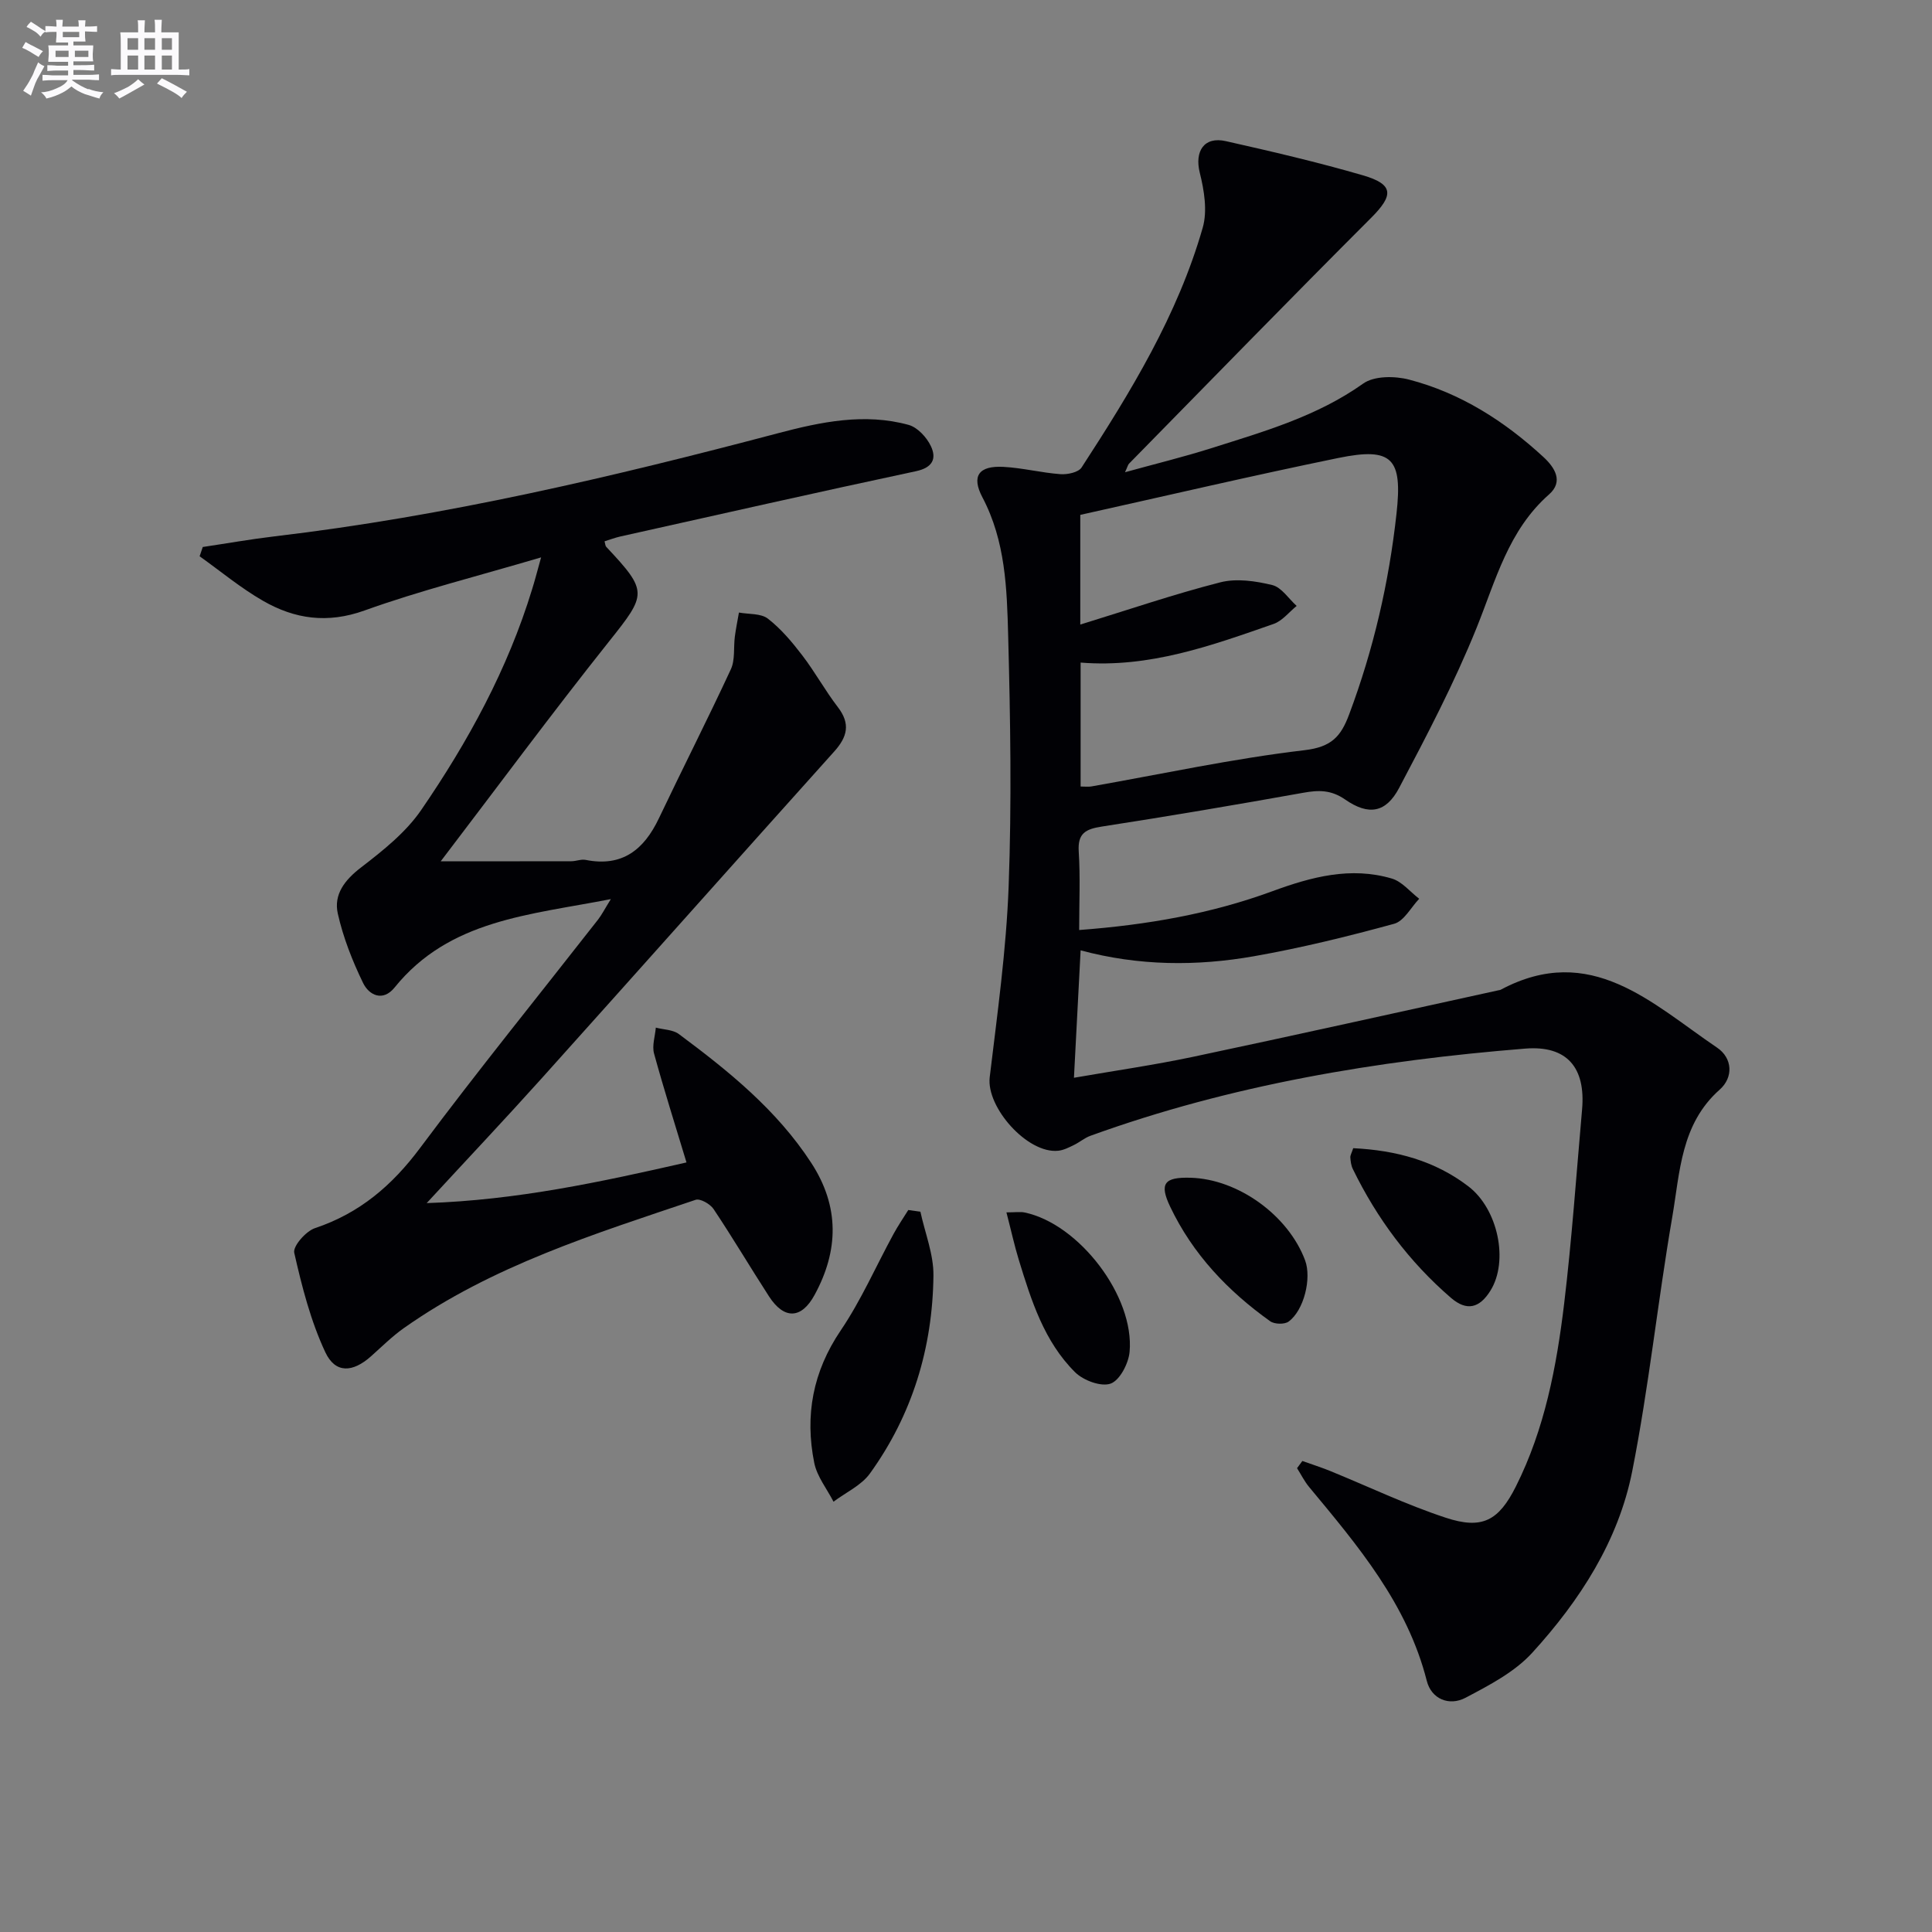 <svg enable-background="new 0 0 400 400" viewBox="0 0 400 400" xmlns="http://www.w3.org/2000/svg"><rect x="0" y="0" width="400" height="400" fill="#808080" stroke="none"/><g fill="#010105"><path d="m269.64 302.48c1.91.68 3.85 1.3 5.73 2.06 7.97 3.25 15.77 6.99 23.93 9.68 7.59 2.51 10.99.61 14.54-6.45 5.98-11.91 8.43-24.83 10-37.86 1.6-13.35 2.53-26.79 3.71-40.19.77-8.67-3.1-13.31-11.75-12.62-30.7 2.47-60.93 7.51-90.03 18.05-1.23.44-2.27 1.36-3.46 1.93-1.03.5-2.12 1.06-3.23 1.17-6.35.66-14.92-9-14.17-15.23 1.58-13.16 3.43-26.34 3.92-39.56.64-17.27.36-34.59-.1-51.87-.26-9.72-.55-19.55-5.33-28.62-2.35-4.46-.71-6.58 4.35-6.31 3.95.21 7.85 1.22 11.8 1.51 1.46.11 3.72-.37 4.38-1.38 10.16-15.63 19.9-31.55 25.08-49.65 1-3.48.3-7.73-.61-11.38-1.1-4.43.87-7.56 5.39-6.54 9.52 2.14 19.03 4.36 28.39 7.08 6.43 1.87 6.38 4.13 1.68 8.82-16.83 16.83-33.43 33.89-50.11 50.88-.21.21-.27.56-.83 1.77 6.37-1.76 12.17-3.17 17.84-4.97 10.9-3.45 21.89-6.58 31.48-13.39 2.26-1.61 6.52-1.59 9.48-.82 10.66 2.77 19.77 8.6 27.83 16.03 2.34 2.16 4.21 5.06 1.17 7.74-8.45 7.44-11.04 17.79-15.02 27.66-4.58 11.35-10.3 22.28-16.03 33.12-2.71 5.13-6.29 5.78-11.16 2.4-2.94-2.04-5.52-1.98-8.72-1.4-13.86 2.48-27.75 4.84-41.66 6.99-3.35.52-5.04 1.37-4.79 5.19.34 5.26.09 10.57.09 16.23 14.12-1.06 27.3-3.37 39.97-8.02 8.11-2.98 16.24-5.16 24.78-2.63 2.11.63 3.78 2.75 5.65 4.18-1.71 1.79-3.14 4.62-5.19 5.18-9.58 2.62-19.26 5-29.03 6.72-11.83 2.08-23.77 2.03-35.88-1.22-.47 8.96-.9 17.33-1.38 26.38 8.46-1.47 16.62-2.64 24.67-4.34 21.1-4.46 42.14-9.16 63.21-13.77.16-.04.34-.04.48-.12 18.64-9.94 31.3 2.86 44.79 11.99 3.21 2.17 3.42 6.15.54 8.7-8.06 7.14-8.22 17.09-9.82 26.4-3.01 17.48-4.84 35.18-8.28 52.57-2.86 14.48-10.86 26.81-20.69 37.6-3.65 4.01-8.91 6.74-13.82 9.33-3.38 1.79-7.08.27-8.03-3.5-4.04-15.92-14.25-27.95-24.35-40.12-.98-1.18-1.68-2.6-2.51-3.91.36-.49.73-.99 1.1-1.49zm-45.98-173.17c10.01-3.08 19.41-6.3 29.01-8.75 3.35-.85 7.29-.27 10.74.57 1.92.47 3.38 2.82 5.05 4.32-1.57 1.27-2.96 3.09-4.75 3.72-12.85 4.48-25.7 9.16-39.98 8.01v25.66c.92 0 1.57.09 2.19-.01 14.71-2.59 29.35-5.77 44.16-7.51 5.61-.66 7.54-2.84 9.25-7.42 5.04-13.45 8.23-27.27 9.8-41.54 1.26-11.41-.79-13.85-12.05-11.54-17.8 3.65-35.5 7.8-53.42 11.78z"/><path d="m112.03 115.4c-13.18 3.9-25.08 6.87-36.57 11-7.67 2.75-14.43 1.77-20.99-2-4.62-2.65-8.78-6.12-13.14-9.23.22-.64.43-1.28.65-1.92 4.97-.74 9.92-1.62 14.91-2.21 35.36-4.17 69.89-12.28 104.24-21.36 8.82-2.33 17.88-4.22 26.99-1.71 1.84.51 3.75 2.57 4.61 4.4 1.22 2.58.38 4.45-3.1 5.19-20.42 4.35-40.79 8.97-61.18 13.51-1.11.25-2.18.66-3.28 1 .15.54.14.93.34 1.14 8.73 9.3 8.4 9.78.56 19.63-11.89 14.94-23.25 30.31-34.82 45.48 9.35 0 18.19.01 27.03-.01.99 0 2.03-.46 2.96-.28 7.59 1.52 12.09-2.11 15.18-8.61 4.9-10.31 10.09-20.49 14.89-30.84.91-1.96.54-4.5.83-6.77.22-1.67.56-3.33.85-4.99 2.03.38 4.55.14 6 1.27 2.72 2.11 5.02 4.86 7.13 7.62 2.62 3.42 4.71 7.26 7.34 10.68 2.68 3.48 1.97 6.19-.77 9.23-20.23 22.52-40.34 45.15-60.57 67.67-7.56 8.41-15.33 16.64-23.78 25.8 18.67-.62 35.97-4.36 53.79-8.42-2.34-7.75-4.68-15.12-6.72-22.56-.44-1.63.22-3.56.37-5.35 1.61.42 3.53.41 4.77 1.33 10.31 7.67 20.27 15.7 27.41 26.67 5.88 9.03 5.7 18.16.68 27.36-2.73 5.01-6.31 5.09-9.42.29-3.88-6-7.52-12.16-11.49-18.1-.7-1.04-2.76-2.22-3.71-1.9-20.92 7.06-42.08 13.63-60.41 26.56-2.43 1.72-4.57 3.85-6.8 5.84-3.77 3.36-7.37 3.61-9.46-.85-3.03-6.47-4.84-13.58-6.43-20.58-.31-1.37 2.41-4.48 4.3-5.11 9.23-3.08 15.96-8.83 21.75-16.59 11.94-16 24.52-31.52 36.82-47.25.78-1 1.36-2.15 2.68-4.28-16.91 3.31-33.43 4.25-44.78 18.31-2.42 2.99-5.27 1.6-6.51-.93-2.22-4.57-4.13-9.43-5.24-14.37-.89-3.97 1.42-6.97 4.83-9.58 4.53-3.48 9.25-7.24 12.43-11.87 9.71-14.15 17.92-29.17 22.97-45.72.5-1.58.91-3.17 1.86-6.59z"/><path d="m190.56 250.87c.95 4.41 2.75 8.83 2.7 13.23-.17 14.92-4.37 28.8-13.15 40.97-1.78 2.47-4.99 3.92-7.54 5.84-1.37-2.67-3.42-5.21-3.99-8.05-1.97-9.8-.3-18.88 5.49-27.42 4.23-6.25 7.29-13.29 10.92-19.95.93-1.71 2.03-3.32 3.06-4.97.83.12 1.67.23 2.51.35z"/><path d="m280.17 237.72c8.89.44 16.9 2.59 23.85 7.91 6.13 4.69 8.37 15.45 4.57 21.57-2.27 3.66-4.92 4.31-8.18 1.51-8.64-7.45-15.34-16.44-20.33-26.7-.35-.71-.45-1.58-.51-2.39-.02-.44.28-.91.6-1.9z"/><path d="m208.37 251.01c1.91 0 2.9-.17 3.81.03 11.24 2.39 22.73 17.36 21.69 28.85-.22 2.4-2.02 5.88-3.92 6.57-1.97.71-5.65-.65-7.36-2.35-6.41-6.36-9.07-14.84-11.65-23.24-.91-2.97-1.57-6.01-2.57-9.86z"/><path d="m246.5 243.84c9.84.27 20.24 7.79 23.71 17.11 1.37 3.69-.22 10.33-3.42 12.67-.84.62-2.93.56-3.81-.07-8.76-6.25-16.03-13.89-20.7-23.7-2.3-4.81-1.25-6.17 4.22-6.01z"/></g><path d="m6.8 9.5c.6.3 1.3.7 2.1 1.1-.4.4-.7.8-.9 1.2-.7-.4-1.3-.8-1.8-1.1s-1.1-.6-1.6-.8c.2-.4.5-.8.7-1.2.4.2.8.5 1.5.8zm.9 6.9c-.3.6-.5 1.1-.7 1.7s-.4 1.1-.6 1.7c-.6-.4-1.1-.7-1.6-1 .7-1 1.2-1.8 1.5-2.4.3-.5.6-1.1.8-1.7.3-.6.5-1.2.8-1.8.3.3.8.6 1.3.8-.7 1.3-1.2 2.2-1.5 2.7zm.1-11c.4.3 1 .7 1.7 1.1-.5.2-.8.6-1.1 1.1-.5-.6-1-1-1.4-1.2s-.9-.6-1.5-.8c.2-.4.5-.7.9-1.1.5.3.9.6 1.4.9zm10.5 13c1 .4 2 .6 3.1.7-.4.4-.7.8-.8 1.3-.9-.2-1.9-.6-3-.9-1-.4-2-.9-2.8-1.6-.5.4-1.1.9-1.9 1.3s-1.9.9-3.3 1.2c-.1-.3-.5-.8-1.1-1.3 1 0 2.1-.3 3.2-.8 1.2-.5 1.9-1 2.3-1.7h-3.2c-.4 0-1 0-2 .1v-1.2c1 0 1.7.1 2 .1h3.3v-1h-2.3c-.2 0-.9 0-2 .1v-1.2c1.2 0 1.9.1 2 .1h2.3v-.8h-4.1c0-.7.1-1.2.1-1.6 0-.5 0-1.1-.1-1.8h4.1v-.6h-2.5c0-.6.1-1.1.1-1.6v-.6h-.5c-.4 0-1 0-1.8.1v-1.3c1.2 0 1.9.1 2.1.1h.2c0-.3 0-.8-.1-1.4h1.4c0 .6-.1 1-.1 1.4h3.4c0-.4 0-.8-.1-1.3h1.5c0 .4-.1.9-.1 1.3.7 0 1.5 0 2.5-.1v1.2c-1 0-1.8-.1-2.5-.1v.6c0 .3 0 .8.1 1.5h-2.5v.8h4.1c0 .7-.1 1.3-.1 1.8s0 1 .1 1.5h-4.1v.8h1.4c.8 0 1.8 0 2.9-.1v1.2c-1 0-1.9-.1-2.8-.1h-1.5v1h3.2c.3 0 1 0 2.1-.1v1.2c-1.1 0-1.8-.1-2.1-.1h-3.4l-.1.1c1.4 1 2.4 1.5 3.4 1.9zm-4.1-6.6v-1.3h-2.7v1.3zm2.2-4.1v-1.1h-3.4v1.1zm1.9 4.1v-1.3h-2.8v1.3z" fill="#fbfafc"/><path d="m37 6.7v2.3 5.4c1 0 1.8 0 2.2-.1v1.3c-.6 0-1.5-.1-2.5-.1h-11.9c-.7 0-1.3 0-1.8.1v-1.3c.5 0 1.1.1 2 .1v-5.2c0-1 0-1.8-.1-2.5h3.7c0-1.3 0-2.1-.1-2.5h1.5c0 .4-.1 1.3-.1 2.5h2.2c0-1.2 0-2.1-.1-2.6h1.5c0 .4-.1 1.3-.1 2.6zm-12.3 13.7c-.3-.4-.7-.8-1.1-1.1 1.1-.4 2.1-.9 2.9-1.3.8-.5 1.5-1 2.1-1.6.4.4.9.8 1.3 1.1-2.5 1.4-4.2 2.4-5.2 2.9zm3.9-10.1v-2.4h-2.2v2.4zm0 4.1v-2.9h-2.2v2.9zm3.5-4.1v-2.4h-2.2v2.4zm0 4.1v-2.9h-2.2v2.9zm.4 2.9 1-1.1c.6.3 1.4.7 2.5 1.3s2 1.1 2.7 1.5c-.4.4-.8.8-1.1 1.3-.8-.8-2.5-1.7-5.1-3zm3.1-7v-2.4h-2.1v2.4zm0 4.1v-2.9h-2.1v2.9z" fill="#fbfafc"/></svg>